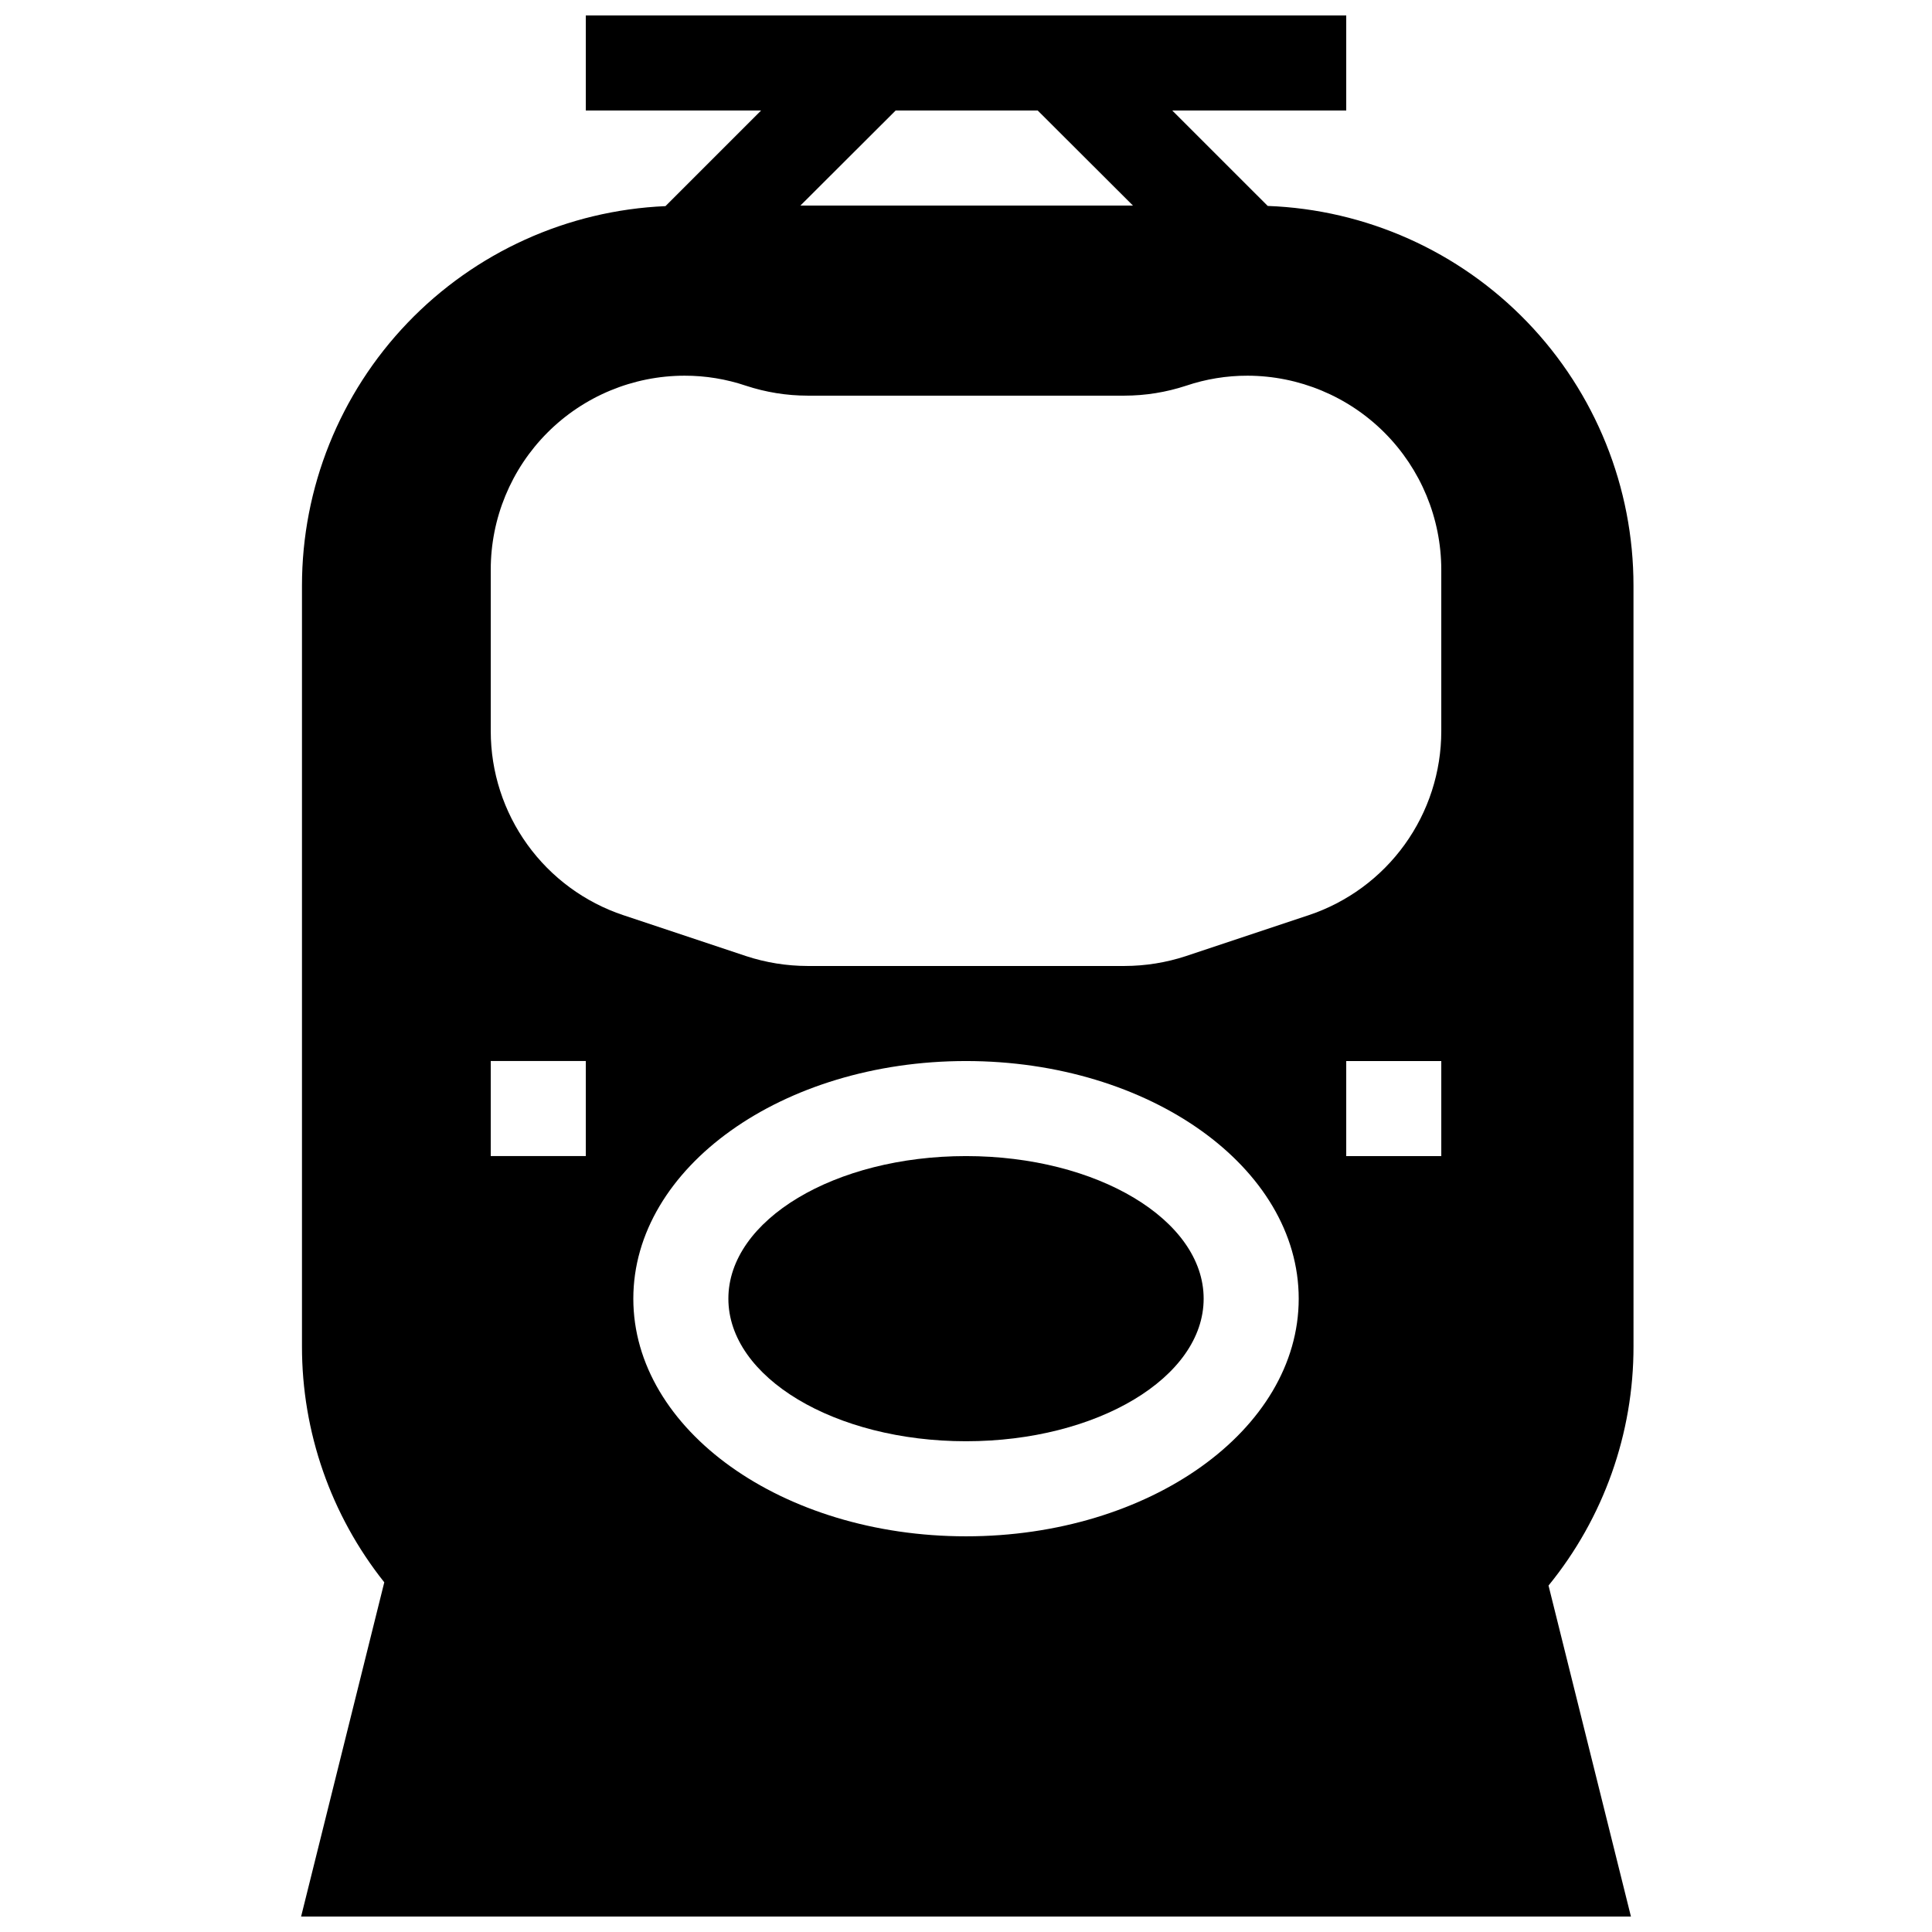 <?xml version="1.0" encoding="UTF-8"?>
<!-- Uploaded to: ICON Repo, www.iconrepo.com, Generator: ICON Repo Mixer Tools -->
<svg width="800px" height="800px" version="1.1" viewBox="144 144 512 512" xmlns="http://www.w3.org/2000/svg">
 <defs>
  <clipPath id="a">
   <path d="m223 148.09h354v503.81h-354z"/>
  </clipPath>
 </defs>
 <path d="m462.98 488.16c0 20.871-28.195 37.785-62.977 37.785s-62.977-16.914-62.977-37.785c0-20.867 28.195-37.785 62.977-37.785s62.977 16.918 62.977 37.785"/>
 <g clip-path="url(#a)">
  <path d="m576.89 299.24c0.02-26.066-10.074-51.121-28.152-69.895-18.078-18.777-42.734-29.805-68.781-30.77l-25.293-25.289h46.102v-25.191h-201.52v25.191h46.453l-25.34 25.34h-0.004c-25.93 1.121-50.426 12.211-68.375 30.957-17.949 18.746-27.965 43.699-27.953 69.656v201.52c-0.031 22.727 7.66 44.789 21.812 62.57l-22.168 89.074h352.67l-21.965-88.215c14.602-17.91 22.559-40.32 22.52-63.43zm-76.125 151.14v-25.191h25.191v25.191zm-100.76 100.76c-48.668 0-88.168-28.215-88.168-62.977 0-34.762 39.5-62.977 88.168-62.977s88.168 28.215 88.168 62.977c-0.004 34.766-39.5 62.977-88.168 62.977zm-18.641-377.86h37.633l25.242 25.191h-88.117zm-107.31 121.72c-0.012-13.629 5.394-26.699 15.02-36.348 9.625-9.645 22.691-15.074 36.316-15.09 5.551-0.012 11.066 0.891 16.324 2.668 5.254 1.727 10.746 2.613 16.273 2.621h84.035c5.527-0.008 11.023-0.895 16.273-2.621 5.258-1.777 10.773-2.68 16.324-2.668 13.621 0.035 26.676 5.469 36.297 15.109 9.625 9.641 15.031 22.707 15.039 36.328v42.773c0 10.793-3.398 21.309-9.711 30.062-6.309 8.75-15.215 15.297-25.453 18.707l-32.496 10.832c-5.25 1.727-10.746 2.609-16.273 2.621h-84.035c-5.527-0.012-11.02-0.895-16.273-2.621l-32.496-10.832c-10.238-3.41-19.145-9.957-25.453-18.707-6.312-8.754-9.711-19.27-9.711-30.062zm0 130.18h25.191v25.191h-25.191z"/>
 </g>
</svg>